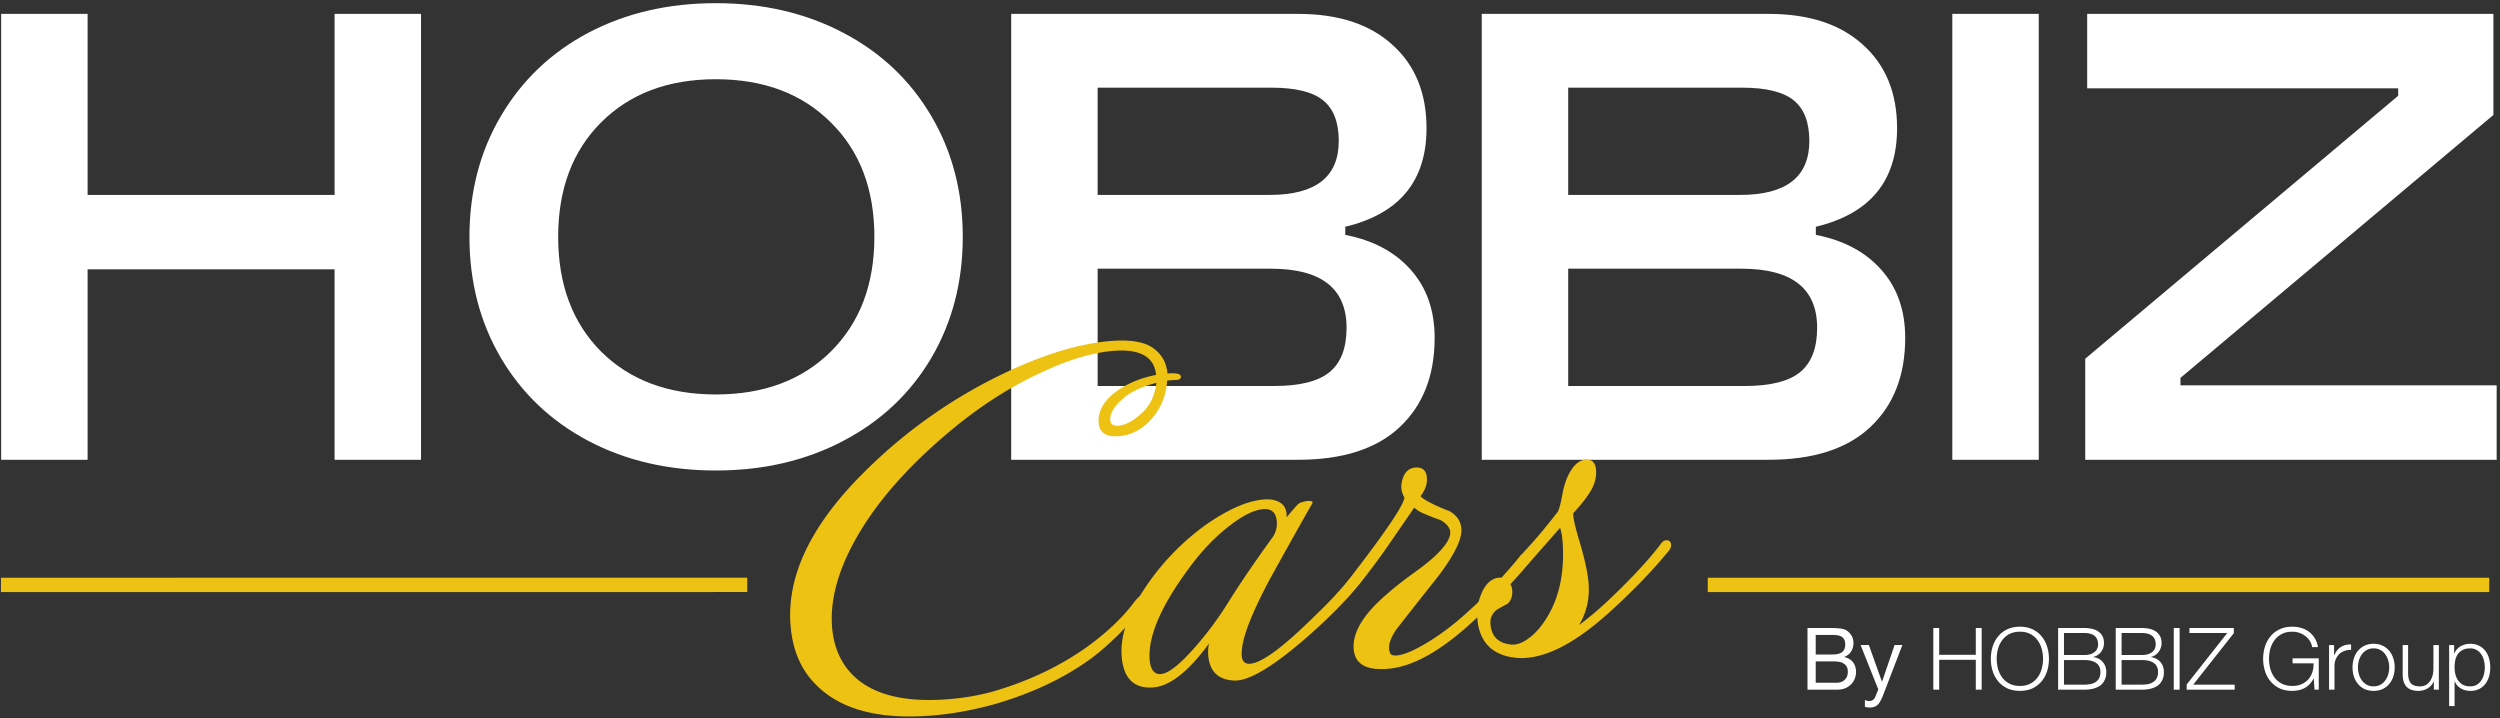 <svg xmlns="http://www.w3.org/2000/svg" width="261" height="75" fill="none"><rect width="100%" height="100%" fill="#333333" stroke="none"/><g clip-path="url(#a)"><path fill="#fff" d="M.121 48V1.451h9.025V20.35h25.785V1.451h9.025V48H34.93V28.119H9.146V48H.121zm52.181-10.62c-2.194-3.731-3.291-7.95-3.291-12.654 0-4.705 1.097-8.912 3.29-12.621 2.195-3.732 5.237-6.628 9.127-8.686 3.913-2.058 8.347-3.087 13.3-3.087 4.954 0 9.387 1.029 13.3 3.087 3.935 2.058 7 4.954 9.194 8.686 2.194 3.71 3.291 7.916 3.291 12.62 0 4.705-1.097 8.924-3.29 12.656-2.195 3.71-5.26 6.593-9.195 8.651-3.913 2.059-8.347 3.088-13.3 3.088-4.953 0-9.387-1.03-13.3-3.088-3.89-2.058-6.932-4.942-9.126-8.651zm10.45-24.597c-2.986 2.986-4.479 6.967-4.479 11.943s1.493 8.968 4.479 11.976c3.008 2.986 7 4.479 11.976 4.479 4.999 0 9.002-1.493 12.01-4.479 3.031-3.008 4.547-7 4.547-11.976 0-4.976-1.516-8.957-4.547-11.943-3.008-3.008-7.011-4.512-12.01-4.512-4.976 0-8.968 1.504-11.976 4.512zM105.568 48V1.451h29.958c4.207 0 7.487 1.075 9.839 3.224 2.375 2.126 3.563 5.032 3.563 8.719 0 5.496-2.828 8.923-8.482 10.28v.848c2.918.566 5.202 1.787 6.853 3.664 1.651 1.855 2.477 4.219 2.477 7.091 0 3.936-1.222 7.046-3.664 9.33-2.42 2.262-5.949 3.393-10.586 3.393h-29.958zm9.025-7.702h18.423c2.691 0 4.625-.486 5.801-1.458 1.176-.973 1.764-2.511 1.764-4.615 0-4.116-2.635-6.174-7.905-6.174h-18.083v12.247zm0-19.949h17.948c4.817 0 7.226-1.877 7.226-5.632 0-1.945-.543-3.359-1.628-4.24-1.086-.883-2.884-1.324-5.395-1.324h-18.151v11.196zM154.695 48V1.451h29.958c4.207 0 7.487 1.075 9.839 3.224 2.375 2.126 3.563 5.032 3.563 8.719 0 5.496-2.827 8.923-8.482 10.28v.848c2.918.566 5.202 1.787 6.853 3.664 1.651 1.855 2.477 4.219 2.477 7.091 0 3.936-1.221 7.046-3.664 9.33C192.819 46.87 189.29 48 184.653 48h-29.958zm9.025-7.702h18.423c2.691 0 4.625-.486 5.801-1.458 1.177-.973 1.765-2.511 1.765-4.615 0-4.116-2.635-6.174-7.905-6.174H163.72v12.247zm0-19.949h17.948c4.818 0 7.226-1.877 7.226-5.632 0-1.945-.542-3.359-1.628-4.24-1.086-.883-2.884-1.324-5.395-1.324H163.72v11.196zM203.822 48V1.451h9.025V48h-9.025zm13.877 0V37.449L250.371 10v-.78h-32.469V1.45h42.41v10.552L227.64 39.45v.78h33.011V48h-42.952z"/><path fill="#EEC213" d="M123.291 39.339c-.008.24-.258.353-.752.336l-.683.054c-.126 1.756-.797 3.222-2.014 4.4-.878.84-1.878 1.31-2.998 1.405-1.34.113-2.053-.333-2.138-1.336-.129-1.52.814-2.84 2.83-3.959.937-.507 1.991-.873 3.162-1.098-.192-1.91-1.7-2.744-4.522-2.504-2.221.191-4.743.958-7.566 2.3-3.328 1.538-6.576 3.651-9.742 6.34-4.338 3.679-7.543 7.395-9.614 11.148-1.825 3.31-2.617 6.348-2.38 9.116.125 1.455.537 2.721 1.237 3.8 1.902 2.894 5.589 4.107 11.059 3.642a25.155 25.155 0 0 0 4.294-.732c3.86-1.095 7.271-2.718 10.238-4.87 2.015-1.49 3.584-3 4.71-4.532.442-.557.846-.853 1.212-.886.119-.01.195.014.228.07.24.29.026.814-.643 1.573-1.809 2.115-3.502 3.774-5.082 4.978-2.82 2.108-6.232 3.746-10.232 4.914-2.214.617-4.368 1.014-6.462 1.192-5.747.492-9.9-.653-12.459-3.434-1.419-1.504-2.229-3.47-2.434-5.898-.438-5.137 2.06-10.432 7.5-15.885a52.872 52.872 0 0 1 13.84-10.04c4.493-2.25 8.486-3.525 11.979-3.826 1.946-.164 3.386.034 4.32.594 1.031.647 1.6 1.579 1.707 2.796.94-.082 1.407.032 1.405.342zm-2.568.628c-1.584.413-2.774.988-3.568 1.727-.884.78-1.299 1.503-1.242 2.172.036.426.329.616.881.57.666-.056 1.413-.441 2.242-1.154.972-.817 1.535-1.922 1.687-3.315z"/><path fill="#EEC213" d="M142.513 60.145c-1.175 1.692-3.07 3.706-5.685 6.042-3.758 3.323-6.42 4.942-7.986 4.859-1.66-.072-2.56-.945-2.701-2.618a4.42 4.42 0 0 1 .079-1.247c-2.195 3.006-4.19 4.538-5.987 4.597-1.898.073-2.939-1-3.127-3.216-.175-2.069.605-4.415 2.34-7.042a25.73 25.73 0 0 1 6.403-6.705c2.338-1.633 4.359-2.521 6.061-2.667.728-.062 1.321.054 1.776.351.455.297.666.8.634 1.505.643-.759 1.034-1.206 1.172-1.342.139-.134.344-.228.619-.282.299-.089.541-.11.727-.064.184.017.237.104.158.262-.88 1.515-2.368 4.167-4.463 7.957-1.87 3.531-2.834 6.017-2.889 7.458-.079.928.215 1.36.885 1.301 1.155-.099 3.173-1.541 6.057-4.33 2.575-2.454 4.285-4.312 5.126-5.577a.61.61 0 0 1 .485-.267c.362-.032.556.103.583.406.017.182-.073.388-.267.618zm-9.628-4.088a2.5 2.5 0 0 0 .41-1.643c-.076-.913-.554-1.332-1.435-1.257-.94.08-2.1.654-3.478 1.722-1.498 1.139-2.904 2.606-4.221 4.4-2.962 3.988-4.339 7.198-4.131 9.63.089 1.032.482 1.518 1.182 1.46.788-.07 1.965-.997 3.528-2.782a35.106 35.106 0 0 0 3.494-4.71c1.296-2.066 2.846-4.338 4.651-6.82z"/><path fill="#EEC213" d="M159.727 58.581c-.904 1.241-2.71 3.17-5.418 5.79-3.398 3.26-6.412 5.065-9.044 5.413-2.484.305-3.798-.366-3.939-2.009-.132-1.55.779-3.248 2.736-5.097a35.745 35.745 0 0 1 2.915-2.41c1.209-.867 2.044-1.504 2.503-1.91 1.447-1.286 2.08-2.288 1.895-3.008-.128-.418-.465-.773-1.009-1.064a21.374 21.374 0 0 1-1.658-.643 3.76 3.76 0 0 1-1.068-.639 738.328 738.328 0 0 1-3.227 4.681c-1.616 2.25-2.862 3.81-3.735 4.682-.307.304-.583.465-.826.485-.275.023-.436-.07-.485-.277-.054-.24.061-.497.346-.767.564-.567 1.902-2.288 4.018-5.162 1.86-2.55 2.825-4.118 2.894-4.706a2.183 2.183 0 0 1-.302-1.49c.185-1.025.658-1.57 1.42-1.637.881-.072 1.288.416 1.223 1.465-.047.488-.265.994-.654 1.519.076.148.433.388 1.074.717.643.327 1.296.613 1.96.856.833.485 1.243 1.172 1.227 2.059-.034 1.073-.86 2.675-2.479 4.805a717.502 717.502 0 0 0-4.265 5.414c-.74 1.043-.973 1.889-.698 2.538.069.149.21.23.425.243.676.063 1.773-.353 3.291-1.247 1.516-.897 3.04-2.054 4.572-3.47 2.048-1.856 3.787-3.718 5.22-5.586.19-.26.407-.4.648-.42.366-.033.562.117.589.45.012.122-.037.264-.149.425z"/><path fill="#EEC213" d="M174.236 57.483c-1.745 2.137-3.84 4.305-6.284 6.502-3.867 3.484-7.177 5.037-9.93 4.661-2.326-.323-3.59-1.685-3.795-4.087-.08-.91.087-1.826.499-2.746.495-1.052 1.173-1.554 2.034-1.505a86.052 86.052 0 0 0 2.464-2.83c.952-1 2.091-2.35 3.414-4.053.158-.323.314-.92.47-1.791.155-.871.403-1.625.747-2.262.478-.867 1.036-1.328 1.673-1.386.665-.055 1.031.296 1.098 1.055.062.73-.112 1.448-.524 2.157-.414.706-1.027 1.493-1.841 2.36-.063.344.141 1.306.614 2.886.554 1.85.877 3.309.969 4.374.139 1.64-.195 3.121-.999 4.444 1.124-.828 2.296-1.831 3.513-3.009 2.203-2.114 3.882-3.94 5.037-5.478.164-.228.338-.349.519-.366.337-.03.52.121.55.45.016.215-.06.423-.228.624zm-11.123-1.208a7.017 7.017 0 0 0-.237-1.173l-2.841 3.227c-.423.495-1.207 1.374-2.355 2.637.112.198.176.405.193.619.056.637-.114 1.127-.509 1.47-.034.003-.371.186-1.015.549-.319.208-.554.518-.702.93-.046.188-.06.405-.04.648.109 1.275.829 1.977 2.162 2.108.616.07 1.318-.219 2.103-.866.784-.649 1.491-1.598 2.118-2.845.989-2.041 1.363-4.476 1.123-7.304z"/><path stroke="#EEC213" stroke-width="1.5" d="m.099 61.063 77.913-.005m100.277.005h81.589"/><path fill="#fff" d="M189.56 68.33h1.713c.486 0 .835-.083 1.045-.252.217-.174.325-.433.325-.775 0-.228-.036-.409-.108-.541a.77.77 0 0 0-.298-.306 1.118 1.118 0 0 0-.442-.136 3.552 3.552 0 0 0-.522-.036h-1.713v2.047zm-.857-2.767h2.335c.138 0 .286.003.442.009.162 0 .321.009.478.027.156.012.3.033.432.063.139.03.256.075.352.135.21.127.388.3.532.523.15.223.225.496.225.82 0 .343-.084.64-.252.893-.162.247-.397.43-.703.55v.018c.396.084.7.265.91.541.211.277.316.613.316 1.01 0 .234-.042.463-.126.685a1.75 1.75 0 0 1-.379.595 1.903 1.903 0 0 1-.613.415c-.24.102-.52.153-.839.153h-3.11v-6.437zm.857 5.716h2.145c.379 0 .673-.102.884-.307.216-.204.324-.487.324-.847 0-.21-.039-.385-.117-.523a.86.86 0 0 0-.315-.325 1.157 1.157 0 0 0-.442-.17 2.488 2.488 0 0 0-.523-.055h-1.956v2.227zm7.019 1.343a4.4 4.4 0 0 1-.271.577 1.37 1.37 0 0 1-.288.379.863.863 0 0 1-.352.216 1.235 1.235 0 0 1-.442.072c-.09 0-.18-.006-.27-.018a1.268 1.268 0 0 1-.261-.063v-.703a1.1 1.1 0 0 0 .225.072c.09.024.165.036.225.036a.62.62 0 0 0 .388-.117.65.65 0 0 0 .243-.316l.316-.784-1.848-4.634h.865l1.362 3.814h.018l1.307-3.814h.811l-2.028 5.283zm5.259-7.059h.613v2.795h3.822v-2.795h.613V72h-.613v-3.12h-3.822V72h-.613v-6.437zm6.618 3.218c0 .35.045.695.135 1.037.096.337.241.64.433.91.198.265.451.479.757.64.307.163.673.244 1.1.244.427 0 .791-.08 1.091-.243a2.15 2.15 0 0 0 .748-.64c.199-.27.343-.574.433-.91a3.826 3.826 0 0 0 0-2.074 2.598 2.598 0 0 0-.433-.902 2.11 2.11 0 0 0-.748-.649c-.3-.162-.664-.243-1.091-.243-.427 0-.793.08-1.1.243a2.202 2.202 0 0 0-.757.65 2.852 2.852 0 0 0-.433.9c-.09.337-.135.683-.135 1.037zm-.613 0c0-.444.063-.868.189-1.27.127-.403.316-.758.568-1.064a2.68 2.68 0 0 1 .947-.74c.385-.186.829-.28 1.334-.28.505 0 .947.094 1.325.28.379.18.695.427.947.74.253.306.442.66.568 1.063.126.403.189.827.189 1.271 0 .445-.063.869-.189 1.272a3.11 3.11 0 0 1-.568 1.064 2.814 2.814 0 0 1-.947.739c-.378.18-.82.27-1.325.27s-.949-.09-1.334-.27a2.824 2.824 0 0 1-.947-.74 3.144 3.144 0 0 1-.568-1.063 4.232 4.232 0 0 1-.189-1.272zm7.638-.396h2.11c.246 0 .459-.027.64-.081.18-.06.33-.139.45-.235a.998.998 0 0 0 .361-.775c0-.805-.484-1.208-1.451-1.208h-2.11v2.299zm-.613-2.822h2.723c.27 0 .529.027.775.081.252.048.472.135.658.262.192.12.346.282.46.486.114.199.171.448.171.749a1.514 1.514 0 0 1-.315.929 1.416 1.416 0 0 1-.803.513v.018c.415.054.746.226.992.514.246.283.37.634.37 1.055 0 .102-.009.22-.027.352a1.794 1.794 0 0 1-.109.396 1.717 1.717 0 0 1-.234.397c-.102.132-.24.25-.415.352a2.599 2.599 0 0 1-.631.243 3.82 3.82 0 0 1-.892.09h-2.723v-6.437zm.613 5.914h2.11c.228 0 .444-.018.649-.054.204-.042.384-.114.541-.216.156-.102.279-.238.369-.406.09-.174.136-.39.136-.65 0-.414-.148-.723-.442-.928-.289-.21-.706-.315-1.253-.315h-2.11v2.57zm6.013-3.092h2.11c.246 0 .46-.027.64-.081.18-.06.331-.139.451-.235.12-.102.21-.22.27-.351.06-.133.09-.274.09-.424 0-.805-.483-1.208-1.451-1.208h-2.11v2.299zm-.613-2.822h2.723c.27 0 .529.027.775.081.253.048.472.135.658.262.193.12.346.282.46.486.114.199.171.448.171.749a1.514 1.514 0 0 1-.315.929 1.382 1.382 0 0 1-.352.324c-.132.09-.282.153-.45.19v.017c.414.054.745.226.991.514.247.283.37.634.37 1.055 0 .102-.009.22-.027.352a1.789 1.789 0 0 1-.108.396 1.723 1.723 0 0 1-.235.397c-.102.132-.24.25-.414.352a2.624 2.624 0 0 1-.632.243 3.82 3.82 0 0 1-.892.09h-2.723v-6.437zm.613 5.914h2.11c.228 0 .445-.018.649-.054a1.55 1.55 0 0 0 .541-.216c.156-.102.279-.238.37-.406.09-.174.135-.39.135-.65 0-.414-.147-.723-.442-.928-.288-.21-.706-.315-1.253-.315h-2.11v2.57zm5.446-5.914h.613V72h-.613v-6.437zm1.637 0h4.634v.54l-4.237 5.374h4.328V72h-5.013v-.54l4.237-5.374h-3.949v-.523zM242.079 72h-.442l-.081-1.172h-.018a2.24 2.24 0 0 1-.929 1 2.4 2.4 0 0 1-.622.226 3.106 3.106 0 0 1-.676.072c-.505 0-.95-.09-1.335-.27a2.82 2.82 0 0 1-.946-.74 3.11 3.11 0 0 1-.568-1.063 4.232 4.232 0 0 1-.189-1.272c0-.444.063-.868.189-1.27a3.11 3.11 0 0 1 .568-1.064 2.67 2.67 0 0 1 .946-.74c.385-.186.83-.28 1.335-.28.336 0 .655.046.955.136.301.09.568.225.803.406a2.448 2.448 0 0 1 .928 1.595h-.613a1.376 1.376 0 0 0-.189-.559 1.812 1.812 0 0 0-.424-.522 2.043 2.043 0 0 0-.631-.38 2.145 2.145 0 0 0-.829-.152c-.427 0-.794.08-1.1.243a2.193 2.193 0 0 0-.757.65 2.83 2.83 0 0 0-.433.9 4.065 4.065 0 0 0 0 2.074c.096.337.24.64.433.91.198.265.45.479.757.64.306.163.673.244 1.1.244.354 0 .67-.057.946-.17.283-.121.52-.286.713-.497.192-.21.336-.46.432-.748.097-.289.142-.604.136-.947h-2.191v-.523h2.732V72zm1.074-4.652h.523v1.09h.018c.144-.378.367-.67.667-.874.307-.204.671-.297 1.091-.28v.569a1.664 1.664 0 0 0-.703.108c-.21.078-.394.192-.55.343-.15.15-.267.33-.352.54-.084.205-.126.43-.126.677V72h-.568v-4.652zm4.651.342c-.271 0-.508.058-.712.172a1.602 1.602 0 0 0-.514.45c-.132.187-.235.4-.307.64a2.648 2.648 0 0 0-.099.722c0 .246.033.49.099.73.072.235.175.445.307.631.138.187.309.337.514.451.204.114.441.171.712.171a1.436 1.436 0 0 0 1.217-.622 1.95 1.95 0 0 0 .307-.63c.072-.241.108-.484.108-.731 0-.246-.036-.487-.108-.721a1.938 1.938 0 0 0-.307-.64 1.435 1.435 0 0 0-1.217-.622zm0-.477c.355 0 .667.066.938.198.276.132.507.31.694.532.186.222.327.484.423.784.097.295.145.61.145.947 0 .337-.048.655-.145.956a2.31 2.31 0 0 1-.423.775 2.05 2.05 0 0 1-.694.532c-.271.126-.583.19-.938.19s-.67-.064-.947-.19a2.065 2.065 0 0 1-.685-.532 2.33 2.33 0 0 1-.424-.775c-.096-.3-.144-.62-.144-.956 0-.337.048-.652.144-.947.097-.3.238-.562.424-.784.186-.222.415-.4.685-.532a2.17 2.17 0 0 1 .947-.198zM254.617 72h-.523v-.838h-.018c-.151.312-.37.552-.658.72a1.868 1.868 0 0 1-.947.244c-.295 0-.547-.042-.757-.126a1.25 1.25 0 0 1-.505-.343 1.443 1.443 0 0 1-.28-.55 2.772 2.772 0 0 1-.09-.739v-3.02h.568v3.03c.012.42.108.739.289.955.186.216.504.324.955.324.247 0 .457-.05.631-.153a1.38 1.38 0 0 0 .433-.424 1.91 1.91 0 0 0 .253-.595c.054-.228.081-.46.081-.694v-2.443h.568V72zm1.073-4.652h.523v.884h.018a1.51 1.51 0 0 1 .64-.749c.301-.18.641-.27 1.019-.27a2 2 0 0 1 .92.198c.264.132.484.313.658.541.174.222.303.484.388.784.084.295.126.608.126.938 0 .33-.042.646-.126.947a2.36 2.36 0 0 1-.388.784 1.91 1.91 0 0 1-.658.532 2.08 2.08 0 0 1-.92.19 2.08 2.08 0 0 1-.505-.064 1.774 1.774 0 0 1-.468-.19 1.606 1.606 0 0 1-.388-.315 1.411 1.411 0 0 1-.253-.442h-.018v2.597h-.568v-6.365zm3.724 2.326c0-.24-.03-.478-.09-.712a1.858 1.858 0 0 0-.271-.64 1.394 1.394 0 0 0-.469-.451 1.281 1.281 0 0 0-.694-.18c-.312 0-.574.054-.784.162a1.36 1.36 0 0 0-.505.433c-.126.18-.216.39-.27.63a3.8 3.8 0 0 0-.073.758c0 .24.027.48.082.721.06.235.153.445.279.631.132.187.301.34.505.46.21.114.466.171.766.171.271 0 .502-.057.694-.17.193-.121.349-.274.469-.46.126-.187.217-.397.271-.632.06-.24.09-.48.09-.721z"/></g><defs><clipPath id="a"><path fill="#fff" d="M0 0h261v75H0z"/></clipPath></defs></svg>